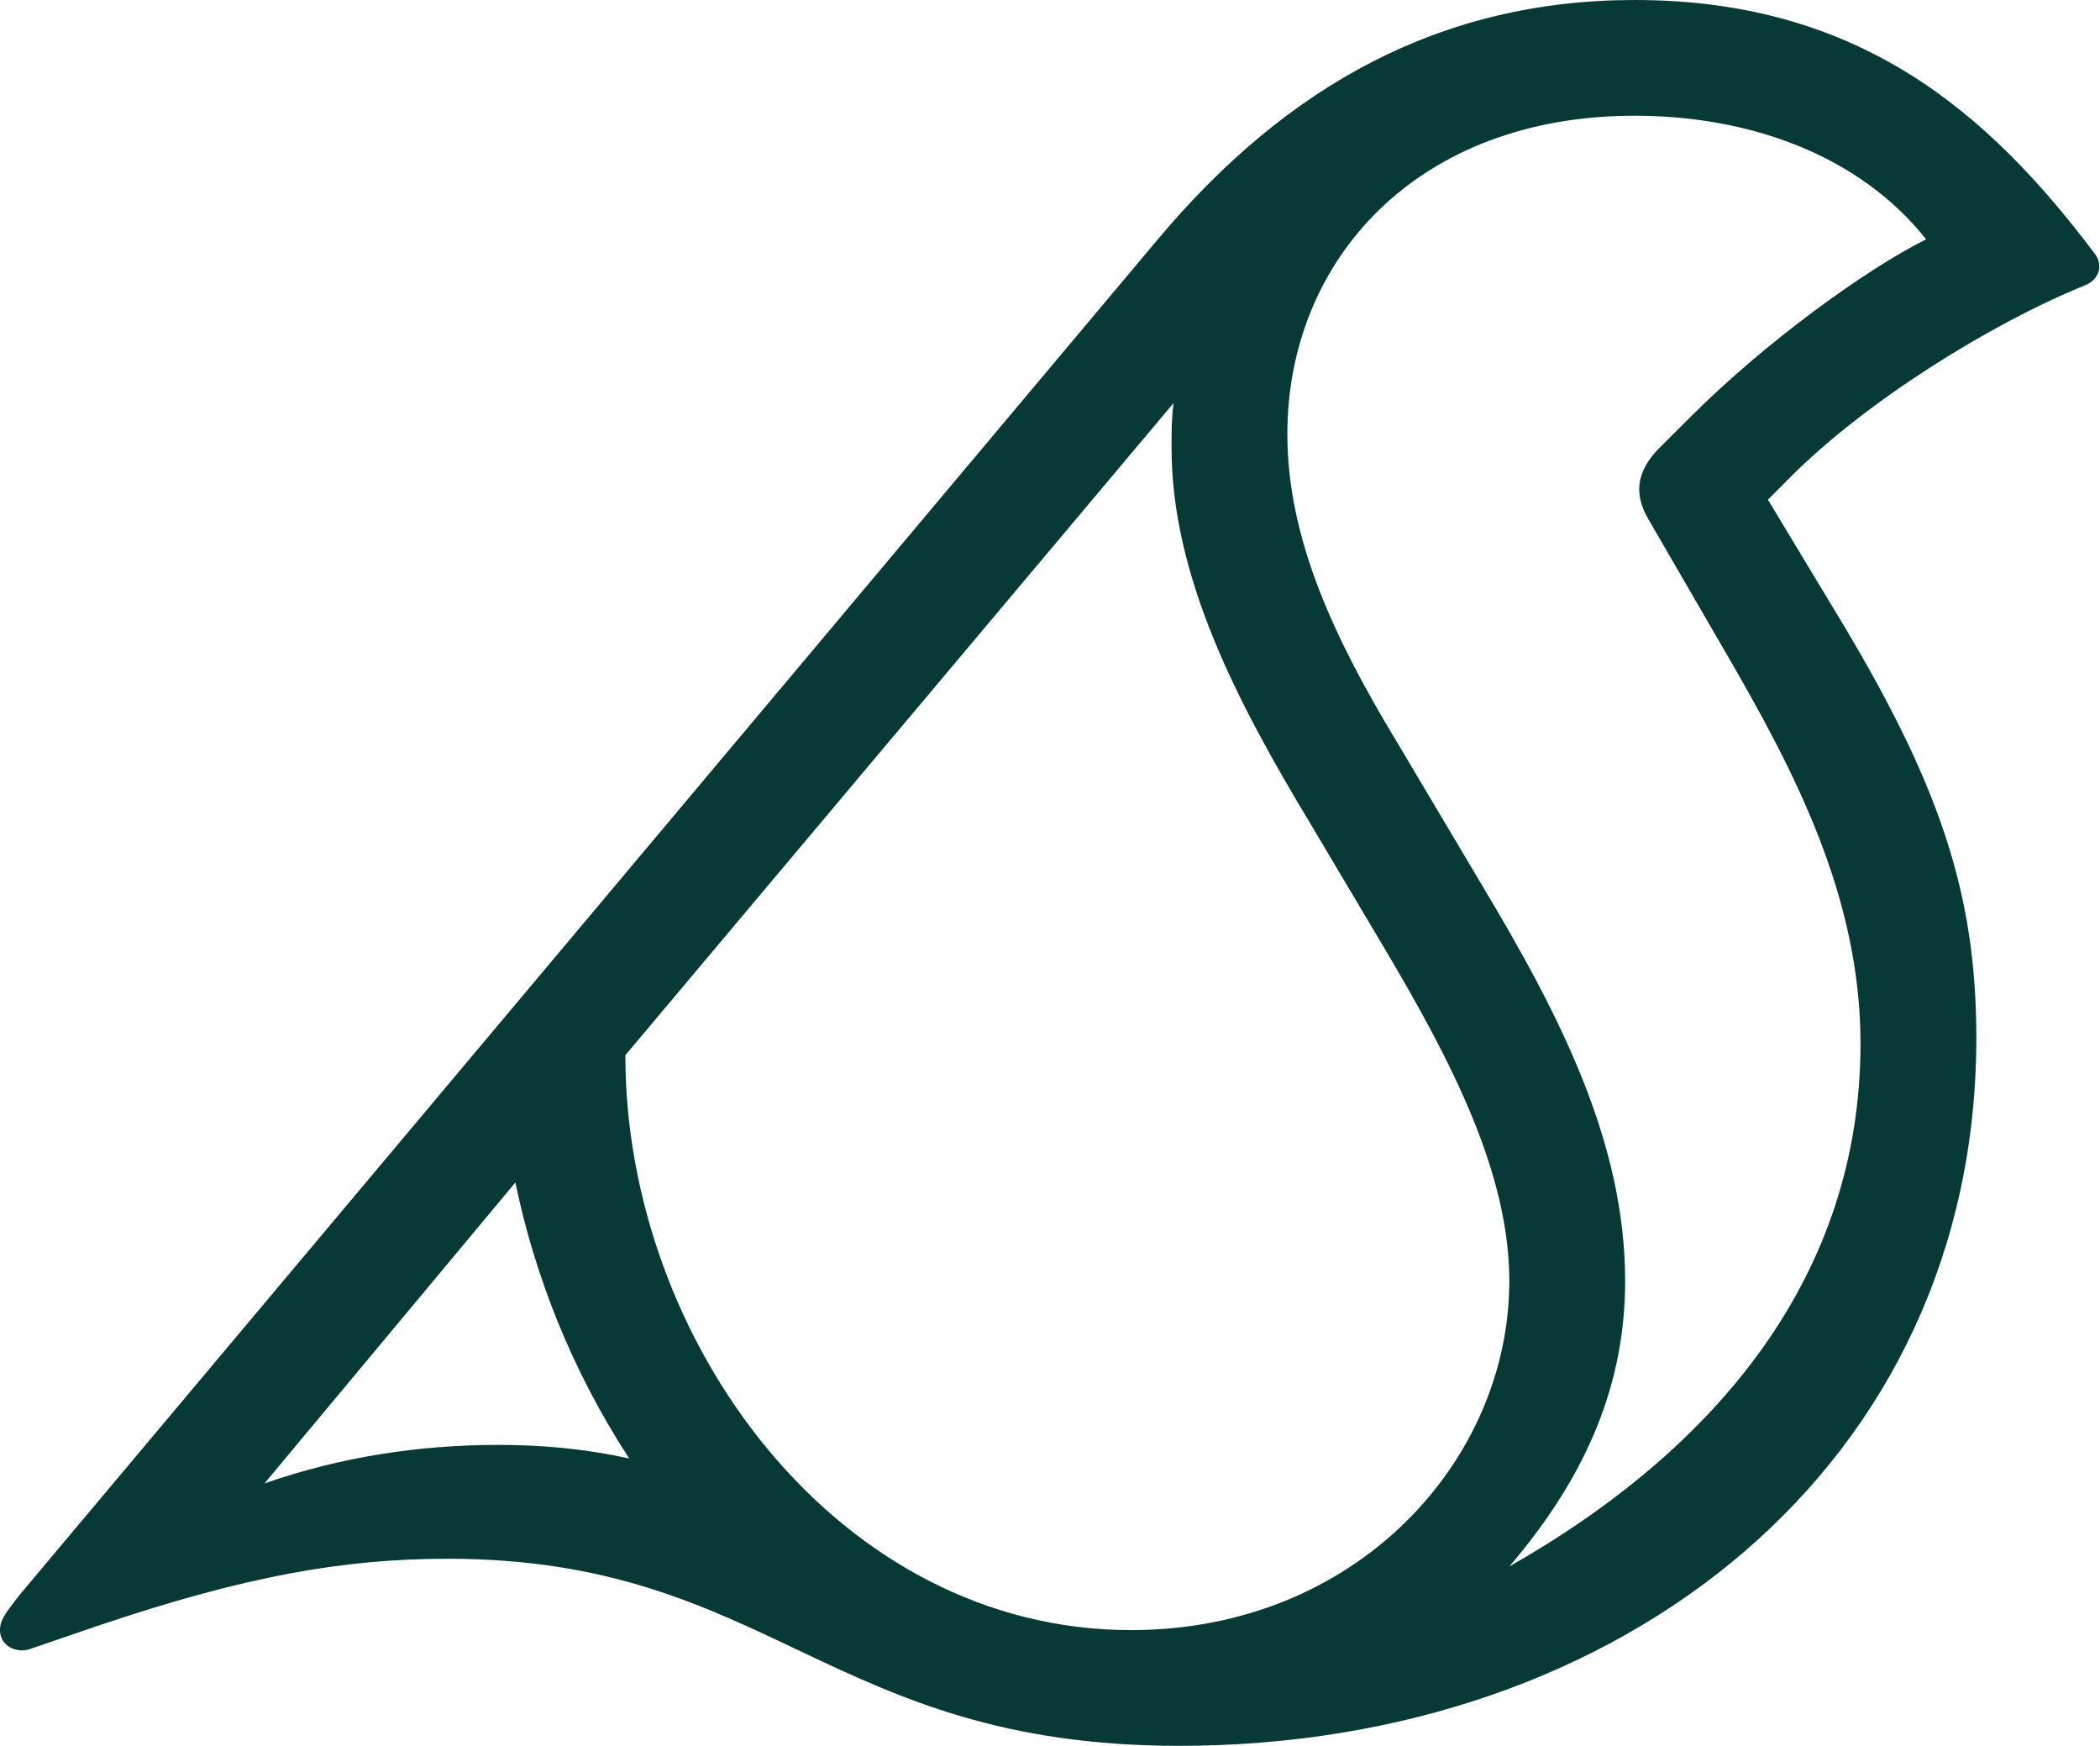 <svg xmlns="http://www.w3.org/2000/svg" version="1.2" viewBox="0 0 1581 1314"><path fill="#073937" fill-rule="evenodd" d="M1576.5 190.2c7.3 8.7 4.4 20.3-7.2 24.7-71.2 29-164.2 87.1-220.9 143.7l-17.4 17.5 50.8 84.2c78.5 129.2 106.1 212 106.1 320.8 0 320.9-265.9 532.9-600.1 532.9-264.4 0-308-140.8-550.7-140.8-78.5 0-152.6 13-264.5 50.8l-50.8 17.4c-10.2 2.9-21.8-2.9-21.8-14.5 0-8.7 5.8-14.5 14.5-26.2L871.8 180C969.2 63.9 1085.4 0 1230.7 0c168.6 0 265.9 84.2 345.8 190.2zM473.7 1097.7c-43.6-66.8-71.2-138-85.7-207.7l-188.9 226.5c58.1-20.3 117.7-29 175.8-29 33.4 0 65.4 2.9 98.8 10.2zm662.6-133.6c0-81.3-43.6-165.5-94.5-251.2L986.6 620C931.4 528.5 882 434.1 882 336.8c0-11.6 0-21.7 1.5-33.4L470.8 794.2c0 214.9 159.8 432.7 380.7 432.7 170 0 284.8-127.8 284.8-262.8zm313.8-784c-50.8-63.9-133.7-93-219.4-93-164.2 0-261.5 108.9-261.5 239.6 0 79.9 36.3 155.4 82.8 232.3l63.9 107.5c58.2 97.2 107.6 193.1 107.6 297.6 0 74.1-26.2 143.7-87.2 214.9 158.4-90 264.4-220.7 264.4-393.5 0-110.3-49.4-204.7-101.7-294.7l-58.1-100.2c-10.2-17.5-10.2-34.9 8.7-53.8l23.3-23.2c55.2-55.2 130.8-110.3 177.2-133.5z"/></svg>